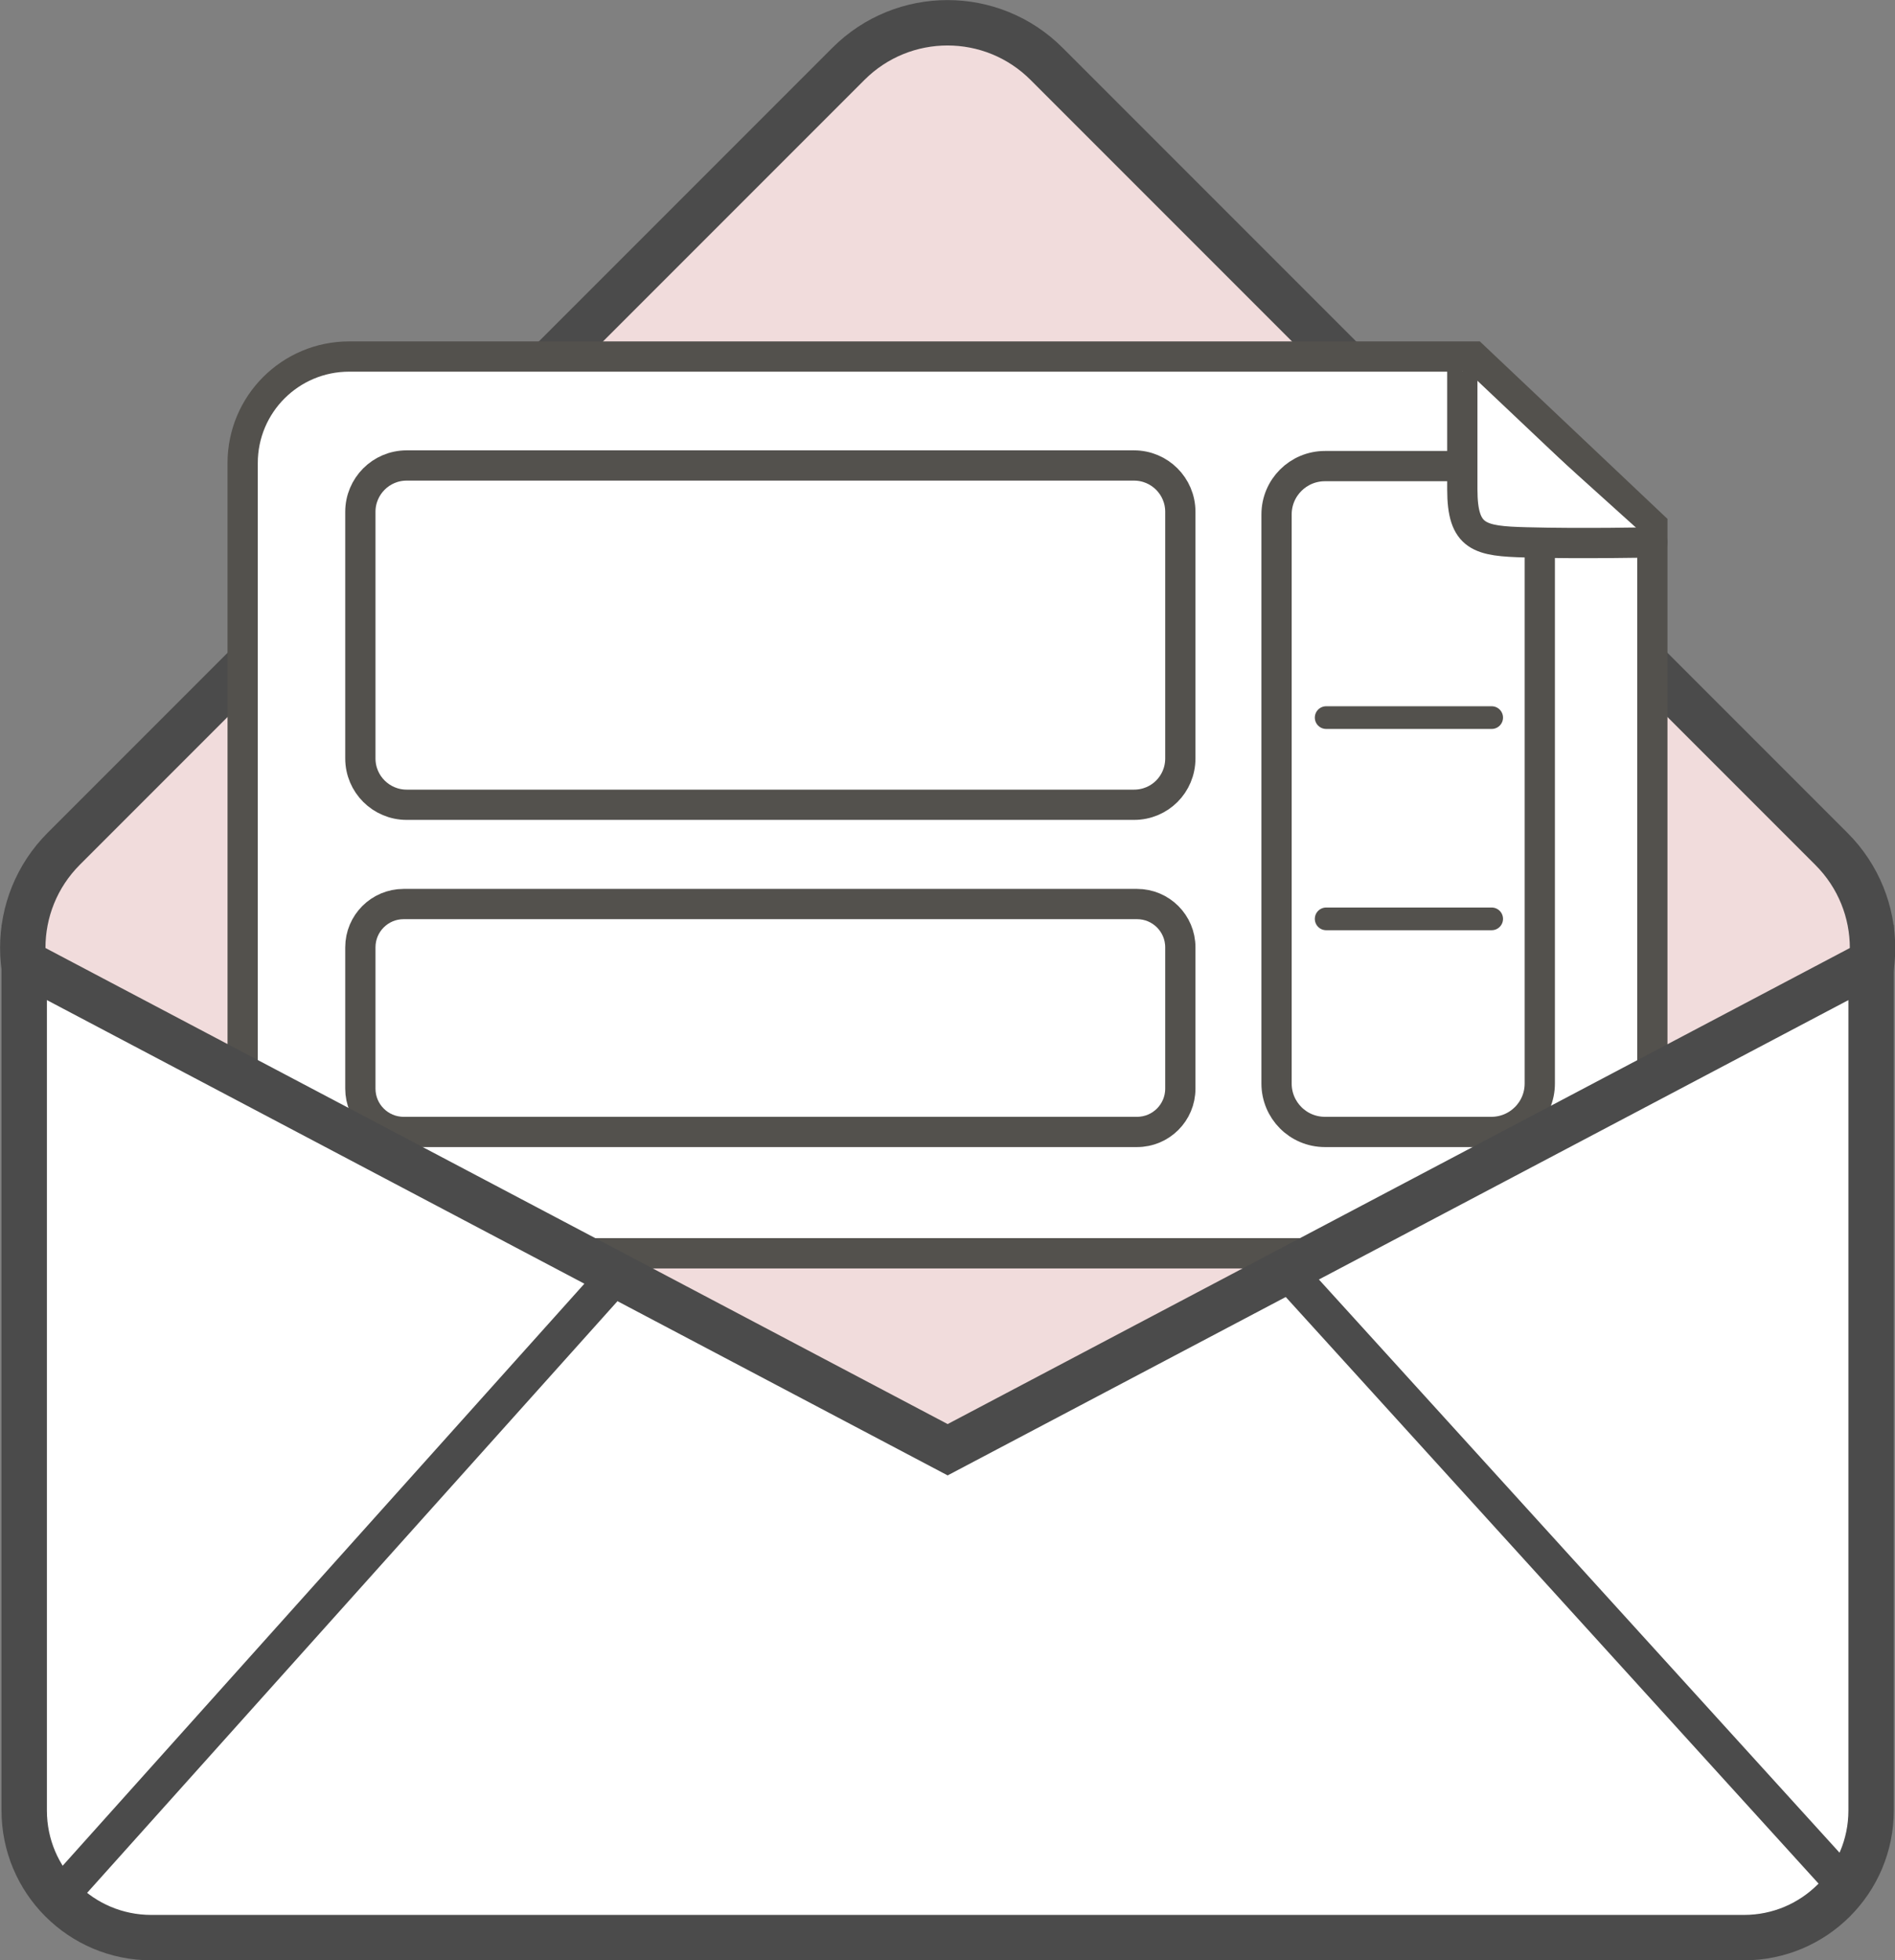 <?xml version="1.0" encoding="utf-8"?>
<!-- Generator: Adobe Illustrator 27.0.0, SVG Export Plug-In . SVG Version: 6.00 Build 0)  -->
<svg version="1.1" id="レイヤー_1" xmlns="http://www.w3.org/2000/svg" xmlns:xlink="http://www.w3.org/1999/xlink" x="0px"
	 y="0px" viewBox="0 0 62.63 64.76" style="enable-background:new 0 0 62.63 64.76;" xml:space="preserve">
<rect x="0" y="0" width="62.63" height="64.76" fill="#808080" stroke="none"/>
<style type="text/css">
	.st0{fill:#F1DCDC;stroke:#4B4B4B;stroke-width:1.5;stroke-miterlimit:10;}
	.st1{fill:#FFFFFF;stroke:#53514D;stroke-linecap:round;stroke-miterlimit:10;}
	.st2{fill:#FFFFFF;stroke:#53514D;stroke-miterlimit:10;}
	.st3{fill:#FFFFFF;stroke:#53514D;stroke-width:0.75;stroke-linecap:round;stroke-miterlimit:10;}
	.st4{fill:#FFFFFF;stroke:#4B4B4B;stroke-width:1.5;stroke-miterlimit:10;}
	.st5{fill:#FFFFFF;stroke:#4B4B4B;stroke-width:1.2;stroke-miterlimit:10;}
</style>
<path class="st0" d="M28.04,60.53L2.11,34.59c-1.81-1.81-1.81-4.74,0-6.55L28.04,2.11c1.81-1.81,4.74-1.81,6.55,0l25.94,25.94
	c1.81,1.81,1.81,4.74,0,6.55L34.59,60.53C32.78,62.34,29.85,62.34,28.04,60.53z"/>
<g>
	<path class="st1" d="M51.09,41.41H11.54c-1.95,0-3.52-1.58-3.52-3.52V15.3c0-1.95,1.58-3.52,3.52-3.52h37.17l5.9,5.58v20.54
		C54.61,39.84,53.04,41.41,51.09,41.41z"/>
	<path class="st2" d="M49.29,37.4h-5.5c-0.89,0-1.6-0.72-1.6-1.6V17c0-0.89,0.72-1.6,1.6-1.6h5.5c0.89,0,1.6,0.72,1.6,1.6v18.8
		C50.89,36.69,50.17,37.4,49.29,37.4z"/>
	<path class="st2" d="M37.48,26.59H13.44c-0.84,0-1.53-0.68-1.53-1.53v-8.15c0-0.84,0.68-1.53,1.53-1.53h24.04
		c0.84,0,1.53,0.68,1.53,1.53v8.15C39.01,25.91,38.33,26.59,37.48,26.59z"/>
	<path class="st2" d="M37.58,37.4H13.34c-0.79,0-1.43-0.64-1.43-1.43V31.3c0-0.79,0.64-1.43,1.43-1.43h24.24
		c0.79,0,1.43,0.64,1.43,1.43v4.67C39.01,36.76,38.37,37.4,37.58,37.4z"/>
	<line class="st3" x1="43.83" y1="23.71" x2="49.3" y2="23.71"/>
	<line class="st3" x1="43.83" y1="30.36" x2="49.3" y2="30.36"/>
	<path class="st2" d="M48.33,12.26c0,1.83,0,3.27,0,3.91c0,1.6,0.57,1.71,2.11,1.75c1.8,0.05,4.27,0,4.17,0"/>
</g>
<path class="st4" d="M61.84,31.8v28.02c0,2.32-1.88,4.2-4.2,4.2H5c-2.32,0-4.2-1.88-4.2-4.2V31.8L31.32,47.9L61.84,31.8z"/>
<line class="st5" x1="20.5" y1="41.99" x2="1.94" y2="62.69"/>
<line class="st5" x1="42.52" y1="41.99" x2="61" y2="62.33"/>
</svg>
